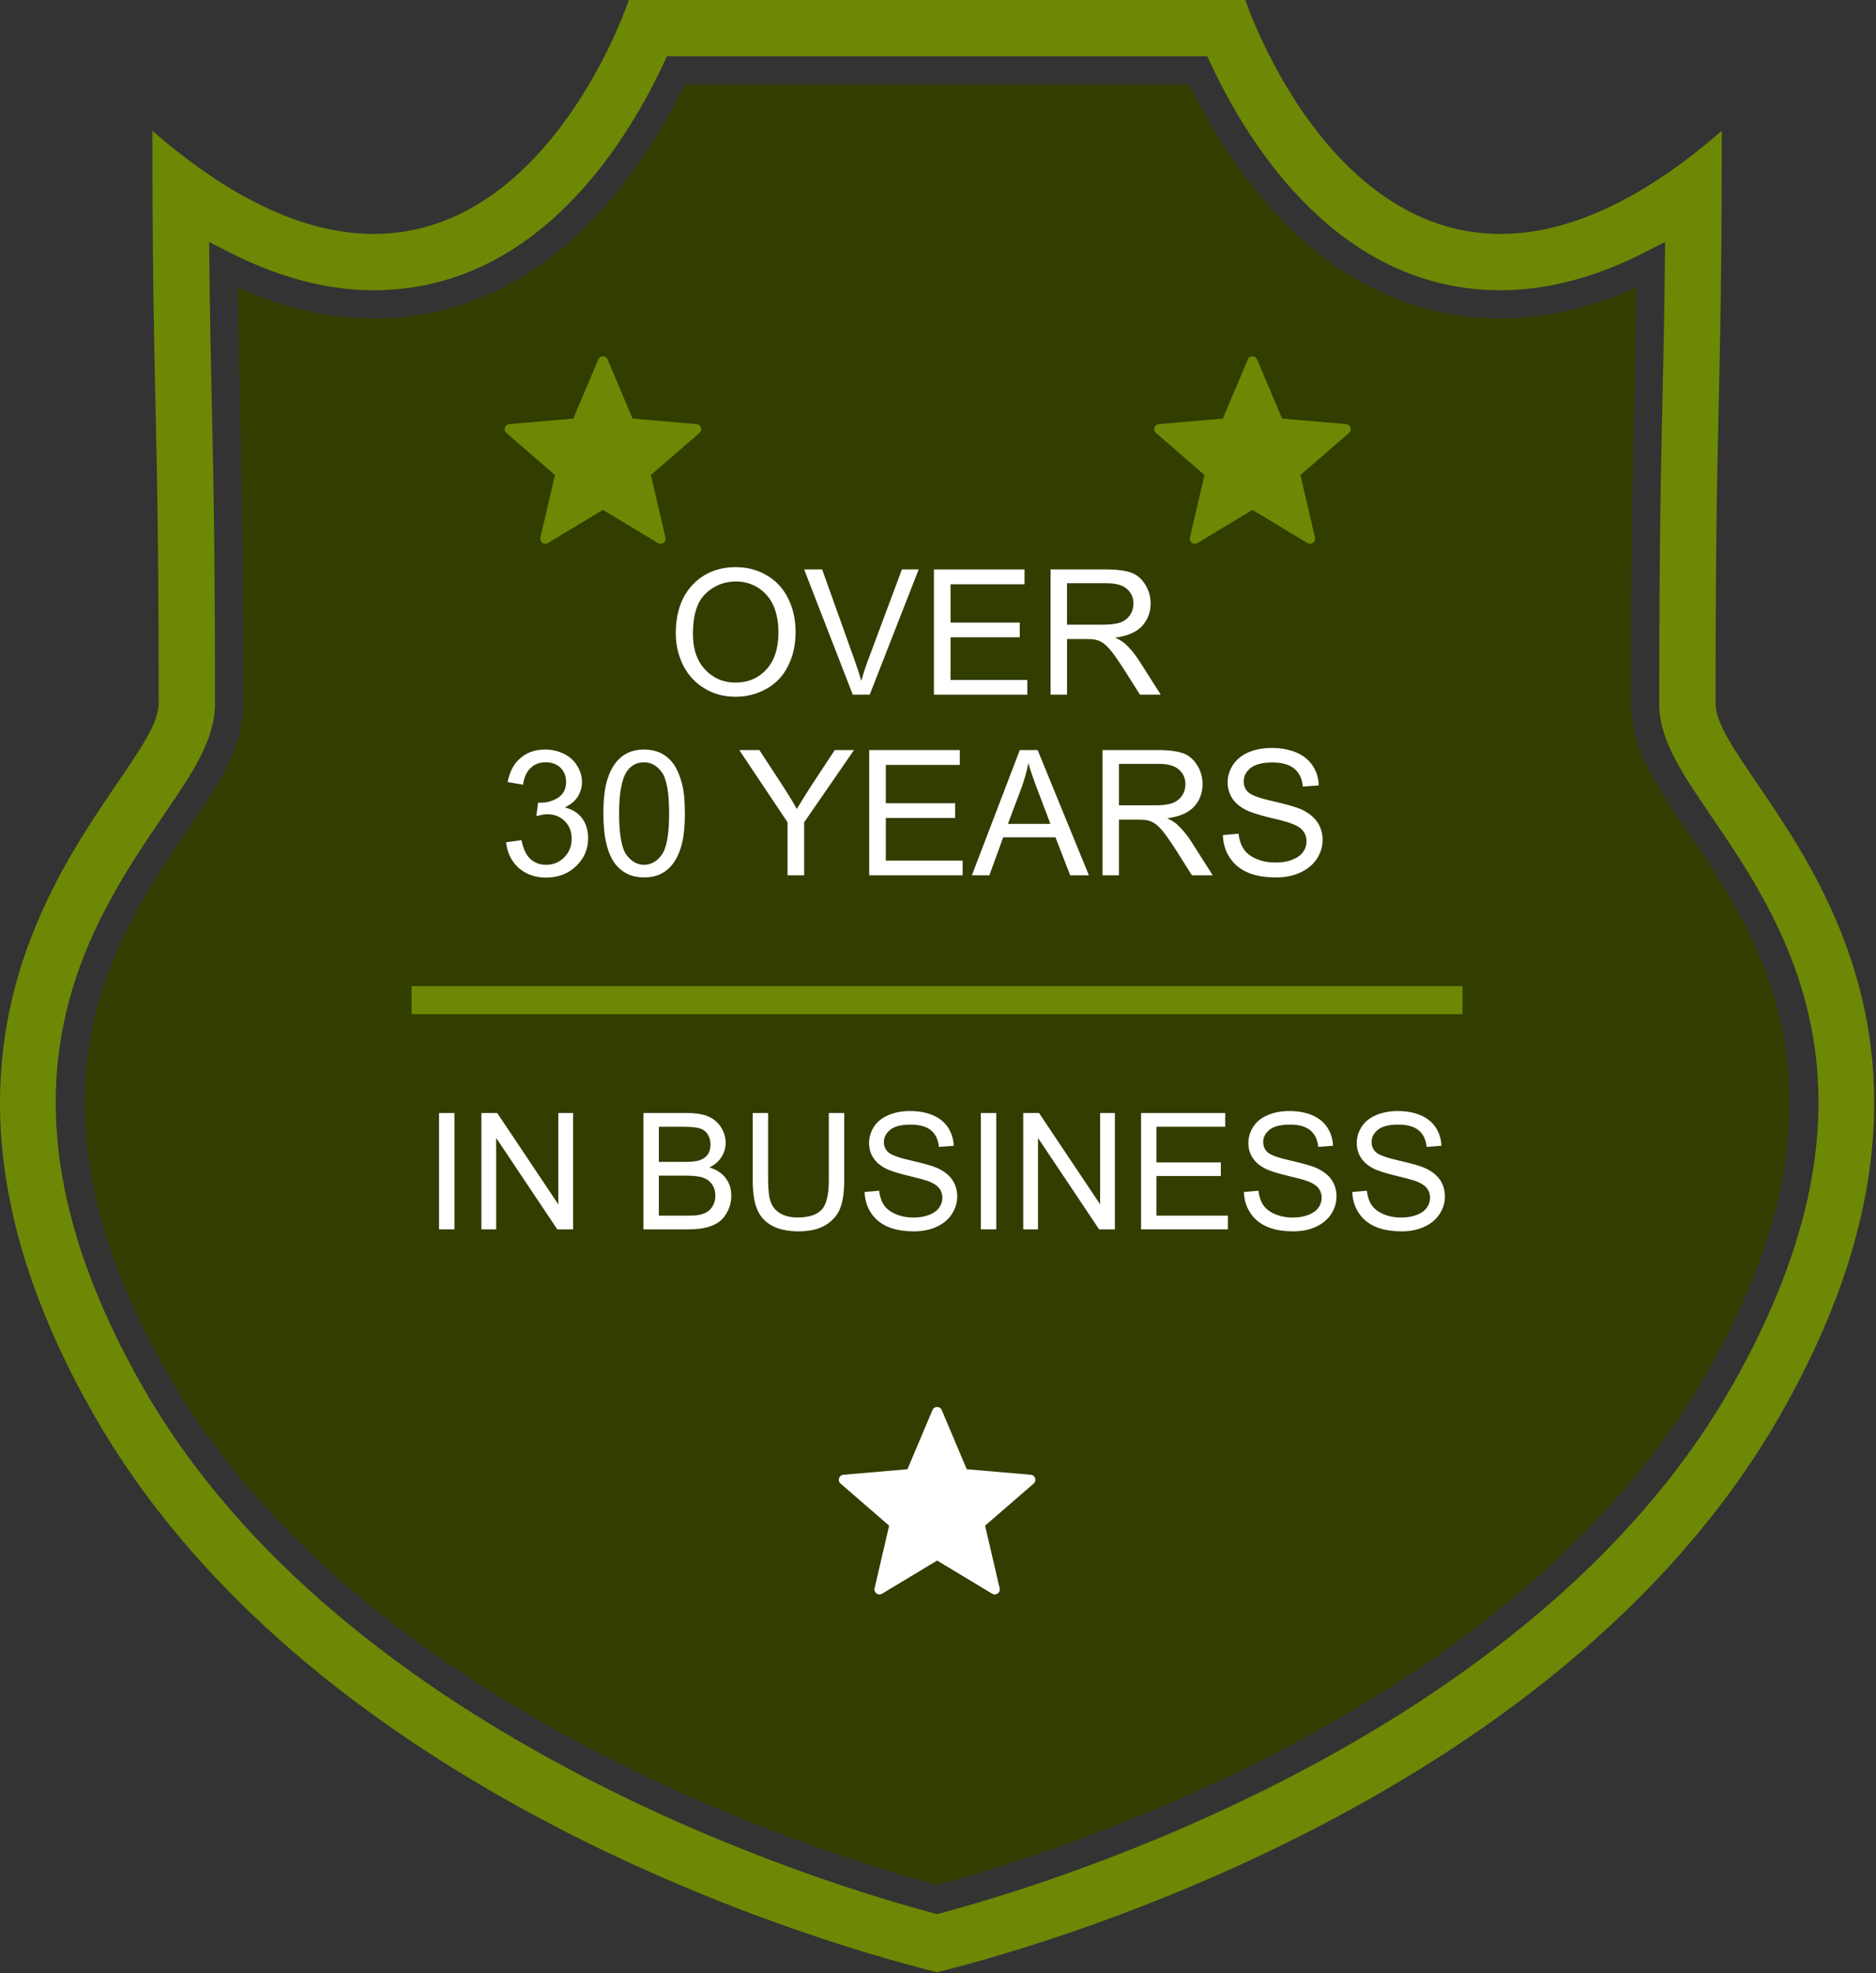 <?xml version="1.0" encoding="UTF-8" standalone="no"?> <svg xmlns="http://www.w3.org/2000/svg" xmlns:xlink="http://www.w3.org/1999/xlink" xmlns:serif="http://www.serif.com/" width="100%" height="100%" viewBox="0 0 581 611" version="1.1" xml:space="preserve" style="fill-rule:evenodd;clip-rule:evenodd;stroke-linejoin:round;stroke-miterlimit:2;"><rect x="0" y="0" width="581" height="611" fill="#333333" stroke="none"/><g><g><g><path d="M536.401,429.181c-62.896,110.464 -215.178,155.368 -245.066,163.254l-1.112,0.289l-1.112,-0.289c-29.889,-7.886 -182.172,-52.79 -245.068,-163.254c-51.798,-90.977 -16.585,-142.658 6.715,-176.855c8.843,-12.974 15.825,-23.223 15.825,-34.389c0,-49.064 -0.512,-71.854 -1.006,-93.896c-0.284,-12.733 -0.557,-25.045 -0.732,-41.902l-0.072,-7.21l6.415,3.279c15.192,7.742 30.174,11.673 44.538,11.673c49.447,0 77.389,-43.807 89.641,-69.925l1.176,-2.508l167.354,0l1.177,2.508c12.256,26.118 40.198,69.925 89.648,69.925c14.361,0 29.344,-3.931 44.535,-11.673l6.416,-3.279l-0.074,7.21c-0.174,16.857 -0.447,29.169 -0.731,41.902c-0.495,22.042 -1.006,44.832 -1.006,93.896c0,11.166 6.983,21.415 15.821,34.389c23.304,34.197 58.517,85.878 6.718,176.855Zm-5.091,-211.244c0,-95.464 1.929,-90.64 1.929,-177.434c-104.15,90.652 -147.545,-40.503 -147.545,-40.503l-190.942,0c0,0 -43.397,131.155 -147.546,40.503c0,86.794 1.928,81.97 1.928,177.434c0,24.116 -95.471,87.758 -20.251,219.878c69.739,122.485 237.294,167.064 261.34,172.9c24.045,-5.836 191.6,-50.415 261.338,-172.9c75.221,-132.12 -20.251,-195.762 -20.251,-219.878Z" style="fill:#6d8805;fill-rule:nonzero;"></path><g><path d="M522.476,257.234c-9.688,-14.217 -17.339,-25.442 -17.339,-39.297c0,-49.161 0.512,-71.999 1.005,-94.089c0.248,-10.876 0.483,-21.439 0.653,-34.799c-14.255,6.342 -28.376,9.562 -42.073,9.562c-52.684,0 -82.623,-44.241 -96.345,-72.445l-156.313,0c-13.717,28.204 -43.657,72.445 -96.338,72.445c-13.699,0 -27.821,-3.22 -42.076,-9.562c0.171,13.36 0.405,23.923 0.652,34.787c0.495,22.102 1.005,44.94 1.005,94.101c0,13.855 -7.651,25.08 -17.337,39.297c-22.08,32.412 -55.449,81.38 -6.344,167.631c60.429,106.134 206.82,150.339 238.597,158.84c31.775,-8.501 178.167,-52.706 238.596,-158.84c49.105,-86.251 15.737,-135.219 -6.343,-167.631Z" style="fill:#323d00;fill-rule:nonzero;"></path></g></g></g><path d="M291.662,436.656l7.743,18.328l19.825,1.703c1.375,0.119 1.935,1.835 0.891,2.738l-15.037,13.028l4.506,19.381c0.312,1.347 -1.147,2.407 -2.328,1.691l-17.038,-10.275l-17.037,10.275c-1.185,0.712 -2.641,-0.347 -2.328,-1.691l4.506,-19.381l-15.041,-13.031c-1.044,-0.903 -0.487,-2.619 0.891,-2.738l19.825,-1.703l7.744,-18.325c0.537,-1.275 2.34,-1.275 2.878,0Z" style="fill:#fff;fill-rule:nonzero;"></path><path d="M389.326,111.302l7.744,18.328l19.825,1.703c1.375,0.119 1.934,1.835 0.891,2.738l-15.038,13.028l4.506,19.381c0.313,1.347 -1.147,2.406 -2.328,1.691l-17.037,-10.275l-17.038,10.275c-1.184,0.712 -2.64,-0.347 -2.328,-1.691l4.506,-19.381l-15.04,-13.031c-1.044,-0.904 -0.488,-2.619 0.89,-2.738l19.825,-1.703l7.744,-18.325c0.538,-1.275 2.341,-1.275 2.878,0Z" style="fill:#6d8805;fill-rule:nonzero;"></path><path d="M188.169,111.302l7.744,18.328l19.825,1.703c1.375,0.119 1.934,1.835 0.89,2.738l-15.037,13.028l4.506,19.381c0.313,1.347 -1.147,2.406 -2.328,1.691l-17.037,-10.275l-17.038,10.275c-1.184,0.712 -2.641,-0.347 -2.328,-1.691l4.506,-19.381l-15.04,-13.031c-1.044,-0.904 -0.488,-2.619 0.89,-2.738l19.825,-1.703l7.744,-18.325c0.537,-1.275 2.341,-1.275 2.878,0Z" style="fill:#6d8805;fill-rule:nonzero;"></path><g transform="matrix(5.639,0,0,5.639,-2256.86,-4061.01)"><g transform="matrix(9.606,0,0,9.606,436.877,758.313)"><path d="M0.048,-0.349c0,-0.118 0.032,-0.211 0.096,-0.279c0.064,-0.067 0.146,-0.101 0.247,-0.101c0.066,0 0.126,0.016 0.179,0.048c0.053,0.031 0.093,0.075 0.121,0.132c0.028,0.056 0.042,0.12 0.042,0.192c0,0.073 -0.015,0.138 -0.044,0.195c-0.029,0.057 -0.071,0.101 -0.125,0.13c-0.053,0.029 -0.111,0.044 -0.173,0.044c-0.068,0 -0.128,-0.016 -0.181,-0.049c-0.053,-0.032 -0.093,-0.077 -0.121,-0.133c-0.027,-0.056 -0.041,-0.116 -0.041,-0.179Zm0.098,0.002c0,0.086 0.023,0.154 0.07,0.204c0.046,0.049 0.104,0.074 0.174,0.074c0.071,0 0.13,-0.025 0.176,-0.075c0.046,-0.05 0.069,-0.121 0.069,-0.213c0,-0.059 -0.01,-0.11 -0.029,-0.153c-0.02,-0.043 -0.049,-0.077 -0.087,-0.101c-0.038,-0.024 -0.08,-0.036 -0.127,-0.036c-0.067,0 -0.125,0.023 -0.173,0.069c-0.049,0.046 -0.073,0.123 -0.073,0.231Z" style="fill:#fff;fill-rule:nonzero;"></path></g><g transform="matrix(9.606,0,0,9.606,444.349,758.313)"><path d="M0.282,0l-0.278,-0.716l0.103,0l0.186,0.52c0.015,0.042 0.027,0.081 0.038,0.117c0.011,-0.039 0.023,-0.078 0.038,-0.117l0.194,-0.52l0.096,0l-0.28,0.716l-0.097,0Z" style="fill:#fff;fill-rule:nonzero;"></path></g><g transform="matrix(9.606,0,0,9.606,450.756,758.313)"><path d="M0.079,0l0,-0.716l0.518,0l0,0.085l-0.423,0l0,0.219l0.396,0l0,0.084l-0.396,0l0,0.244l0.439,0l0,0.084l-0.534,0Z" style="fill:#fff;fill-rule:nonzero;"></path></g><g transform="matrix(9.606,0,0,9.606,457.163,758.313)"><path d="M0.079,0l0,-0.716l0.317,0c0.064,0 0.112,0.007 0.146,0.019c0.033,0.013 0.059,0.036 0.079,0.069c0.02,0.032 0.03,0.068 0.03,0.107c0,0.051 -0.017,0.094 -0.049,0.129c-0.033,0.035 -0.084,0.057 -0.153,0.066c0.025,0.012 0.044,0.024 0.057,0.036c0.028,0.025 0.054,0.057 0.079,0.095l0.124,0.195l-0.119,0l-0.094,-0.149c-0.028,-0.043 -0.051,-0.076 -0.069,-0.099c-0.018,-0.022 -0.034,-0.038 -0.048,-0.047c-0.014,-0.01 -0.028,-0.016 -0.043,-0.019c-0.011,-0.003 -0.028,-0.004 -0.053,-0.004l-0.11,0l0,0.318l-0.094,0Zm0.094,-0.4l0.204,0c0.043,0 0.077,-0.004 0.102,-0.013c0.024,-0.009 0.042,-0.024 0.055,-0.043c0.013,-0.02 0.019,-0.041 0.019,-0.065c0,-0.033 -0.012,-0.061 -0.037,-0.083c-0.024,-0.022 -0.063,-0.033 -0.116,-0.033l-0.227,0l0,0.237Z" style="fill:#fff;fill-rule:nonzero;"></path></g><g transform="matrix(9.606,0,0,9.606,427.615,768.233)"><path d="M0.042,-0.189l0.088,-0.012c0.01,0.05 0.027,0.086 0.051,0.108c0.025,0.022 0.054,0.033 0.089,0.033c0.041,0 0.076,-0.014 0.105,-0.043c0.028,-0.029 0.042,-0.064 0.042,-0.106c0,-0.041 -0.013,-0.074 -0.039,-0.1c-0.026,-0.027 -0.06,-0.04 -0.101,-0.04c-0.016,0 -0.037,0.004 -0.062,0.01l0.01,-0.077c0.006,0.001 0.011,0.001 0.014,0.001c0.038,0 0.071,-0.01 0.101,-0.029c0.03,-0.02 0.045,-0.05 0.045,-0.091c0,-0.032 -0.011,-0.059 -0.032,-0.08c-0.022,-0.021 -0.05,-0.031 -0.085,-0.031c-0.034,0 -0.063,0.01 -0.085,0.032c-0.023,0.021 -0.038,0.053 -0.044,0.096l-0.088,-0.015c0.011,-0.059 0.035,-0.105 0.073,-0.137c0.038,-0.033 0.085,-0.049 0.142,-0.049c0.039,0 0.075,0.009 0.108,0.025c0.033,0.017 0.058,0.04 0.075,0.069c0.018,0.029 0.027,0.06 0.027,0.092c0,0.031 -0.009,0.059 -0.025,0.085c-0.017,0.025 -0.041,0.045 -0.074,0.06c0.042,0.01 0.075,0.03 0.099,0.061c0.023,0.031 0.035,0.069 0.035,0.116c0,0.062 -0.023,0.115 -0.069,0.159c-0.045,0.043 -0.103,0.065 -0.172,0.065c-0.063,0 -0.115,-0.019 -0.157,-0.056c-0.041,-0.038 -0.065,-0.086 -0.071,-0.146Z" style="fill:#fff;fill-rule:nonzero;"></path></g><g transform="matrix(9.606,0,0,9.606,432.958,768.233)"><path d="M0.042,-0.353c0,-0.085 0.008,-0.153 0.026,-0.204c0.017,-0.052 0.043,-0.092 0.077,-0.12c0.035,-0.028 0.078,-0.042 0.13,-0.042c0.038,0 0.072,0.008 0.101,0.023c0.029,0.016 0.053,0.038 0.072,0.067c0.019,0.029 0.033,0.065 0.044,0.107c0.011,0.042 0.016,0.098 0.016,0.169c0,0.084 -0.008,0.152 -0.026,0.203c-0.017,0.052 -0.043,0.092 -0.077,0.12c-0.034,0.028 -0.078,0.042 -0.13,0.042c-0.069,0 -0.123,-0.025 -0.163,-0.074c-0.047,-0.06 -0.07,-0.157 -0.07,-0.291Zm0.09,0c0,0.117 0.014,0.196 0.041,0.235c0.028,0.038 0.062,0.058 0.102,0.058c0.04,0 0.074,-0.02 0.102,-0.059c0.027,-0.039 0.041,-0.117 0.041,-0.234c0,-0.118 -0.014,-0.196 -0.041,-0.235c-0.028,-0.039 -0.062,-0.058 -0.103,-0.058c-0.04,0 -0.073,0.017 -0.097,0.051c-0.03,0.044 -0.045,0.124 -0.045,0.242Z" style="fill:#fff;fill-rule:nonzero;"></path></g><g transform="matrix(9.606,0,0,9.606,440.796,768.233)"><path d="M0.279,0l0,-0.303l-0.276,-0.413l0.115,0l0.141,0.216c0.026,0.04 0.051,0.081 0.073,0.121c0.022,-0.037 0.048,-0.079 0.078,-0.126l0.139,-0.211l0.11,0l-0.285,0.413l0,0.303l-0.095,0Z" style="fill:#fff;fill-rule:nonzero;"></path></g><g transform="matrix(9.606,0,0,9.606,447.203,768.233)"><path d="M0.079,0l0,-0.716l0.518,0l0,0.085l-0.423,0l0,0.219l0.396,0l0,0.084l-0.396,0l0,0.244l0.439,0l0,0.084l-0.534,0Z" style="fill:#fff;fill-rule:nonzero;"></path></g><g transform="matrix(9.606,0,0,9.606,453.61,768.233)"><path d="M-0.001,0l0.274,-0.716l0.102,0l0.293,0.716l-0.107,0l-0.084,-0.217l-0.299,0l-0.079,0.217l-0.1,0Zm0.206,-0.294l0.243,0l-0.075,-0.198c-0.023,-0.06 -0.04,-0.11 -0.051,-0.149c-0.009,0.046 -0.022,0.092 -0.038,0.137l-0.079,0.21Z" style="fill:#fff;fill-rule:nonzero;"></path></g><g transform="matrix(9.606,0,0,9.606,460.017,768.233)"><path d="M0.079,0l0,-0.716l0.317,0c0.064,0 0.112,0.007 0.146,0.019c0.033,0.013 0.059,0.036 0.079,0.069c0.02,0.032 0.03,0.068 0.03,0.107c0,0.051 -0.017,0.094 -0.049,0.129c-0.033,0.035 -0.084,0.057 -0.153,0.066c0.025,0.012 0.044,0.024 0.057,0.036c0.028,0.025 0.054,0.057 0.079,0.095l0.124,0.195l-0.119,0l-0.094,-0.149c-0.028,-0.043 -0.051,-0.076 -0.069,-0.099c-0.018,-0.022 -0.034,-0.038 -0.048,-0.047c-0.014,-0.01 -0.028,-0.016 -0.043,-0.019c-0.011,-0.003 -0.028,-0.004 -0.053,-0.004l-0.11,0l0,0.318l-0.094,0Zm0.094,-0.4l0.204,0c0.043,0 0.077,-0.004 0.102,-0.013c0.024,-0.009 0.042,-0.024 0.055,-0.043c0.013,-0.02 0.019,-0.041 0.019,-0.065c0,-0.033 -0.012,-0.061 -0.037,-0.083c-0.024,-0.022 -0.063,-0.033 -0.116,-0.033l-0.227,0l0,0.237Z" style="fill:#fff;fill-rule:nonzero;"></path></g><g transform="matrix(9.606,0,0,9.606,466.955,768.233)"><path d="M0.045,-0.23l0.089,-0.008c0.005,0.036 0.014,0.065 0.03,0.088c0.015,0.023 0.039,0.042 0.072,0.056c0.032,0.014 0.069,0.021 0.11,0.021c0.036,0 0.068,-0.005 0.095,-0.016c0.028,-0.011 0.049,-0.025 0.062,-0.044c0.014,-0.019 0.02,-0.039 0.02,-0.061c0,-0.023 -0.006,-0.042 -0.019,-0.059c-0.013,-0.017 -0.035,-0.031 -0.065,-0.042c-0.019,-0.008 -0.061,-0.02 -0.127,-0.035c-0.066,-0.016 -0.112,-0.031 -0.138,-0.045c-0.034,-0.018 -0.06,-0.04 -0.077,-0.067c-0.016,-0.026 -0.025,-0.056 -0.025,-0.089c0,-0.036 0.011,-0.07 0.031,-0.101c0.021,-0.031 0.05,-0.055 0.09,-0.072c0.039,-0.016 0.083,-0.024 0.131,-0.024c0.053,0 0.1,0.009 0.141,0.026c0.04,0.017 0.071,0.042 0.093,0.075c0.022,0.033 0.034,0.071 0.035,0.113l-0.091,0.007c-0.004,-0.046 -0.021,-0.08 -0.049,-0.103c-0.028,-0.023 -0.07,-0.035 -0.125,-0.035c-0.057,0 -0.099,0.011 -0.125,0.032c-0.026,0.021 -0.039,0.046 -0.039,0.076c0,0.026 0.009,0.047 0.027,0.063c0.019,0.017 0.066,0.034 0.143,0.051c0.077,0.018 0.13,0.033 0.159,0.046c0.041,0.019 0.072,0.044 0.092,0.073c0.02,0.03 0.03,0.063 0.03,0.102c0,0.038 -0.011,0.074 -0.033,0.108c-0.022,0.033 -0.053,0.059 -0.094,0.078c-0.041,0.019 -0.087,0.028 -0.138,0.028c-0.065,0 -0.119,-0.009 -0.163,-0.028c-0.044,-0.019 -0.078,-0.047 -0.103,-0.085c-0.025,-0.038 -0.038,-0.081 -0.039,-0.129Z" style="fill:#fff;fill-rule:nonzero;"></path></g></g><rect x="135.974" y="344.669" width="4.768" height="36.028" style="fill:#fff;fill-rule:nonzero;"></rect><path d="M149.097,380.696l0,-36.027l4.89,0l18.923,28.286l0,-28.286l4.572,0l0,36.027l-4.891,0l-18.923,-28.31l0,28.31l-4.571,0Z" style="fill:#fff;fill-rule:nonzero;"></path><path d="M199.28,380.696l0,-36.027l13.516,0c2.753,0 4.96,0.364 6.623,1.093c1.663,0.73 2.966,1.852 3.908,3.367c0.942,1.516 1.413,3.101 1.413,4.756c0,1.54 -0.418,2.99 -1.253,4.349c-0.836,1.36 -2.097,2.458 -3.785,3.294c2.179,0.639 3.854,1.728 5.026,3.268c1.171,1.54 1.757,3.359 1.757,5.456c0,1.687 -0.357,3.256 -1.069,4.706c-0.713,1.45 -1.593,2.568 -2.642,3.355c-1.049,0.786 -2.363,1.38 -3.944,1.781c-1.581,0.402 -3.519,0.602 -5.812,0.602l-13.738,0Zm4.768,-20.889l7.79,0c2.113,0 3.629,-0.139 4.546,-0.417c1.213,-0.361 2.126,-0.959 2.741,-1.794c0.614,-0.836 0.921,-1.885 0.921,-3.146c0,-1.196 -0.287,-2.249 -0.86,-3.158c-0.573,-0.909 -1.393,-1.532 -2.458,-1.868c-1.065,-0.336 -2.891,-0.504 -5.48,-0.504l-7.2,0l0,10.887Zm0,16.638l8.97,0c1.54,0 2.621,-0.057 3.243,-0.172c1.098,-0.197 2.016,-0.524 2.753,-0.983c0.737,-0.459 1.343,-1.127 1.819,-2.003c0.475,-0.877 0.712,-1.888 0.712,-3.035c0,-1.344 -0.344,-2.511 -1.032,-3.502c-0.688,-0.991 -1.642,-1.688 -2.863,-2.089c-1.221,-0.401 -2.978,-0.602 -5.271,-0.602l-8.331,0l0,12.386Z" style="fill:#fff;fill-rule:nonzero;"></path><path d="M256.688,344.669l4.768,0l0,20.815c0,3.621 -0.41,6.496 -1.229,8.626c-0.819,2.13 -2.298,3.863 -4.436,5.198c-2.138,1.335 -4.944,2.003 -8.417,2.003c-3.375,0 -6.136,-0.582 -8.282,-1.745c-2.146,-1.163 -3.678,-2.847 -4.596,-5.05c-0.917,-2.204 -1.376,-5.214 -1.376,-9.032l0,-20.815l4.768,0l0,20.791c0,3.129 0.291,5.435 0.872,6.918c0.582,1.482 1.581,2.625 2.998,3.428c1.418,0.803 3.15,1.204 5.198,1.204c3.506,0 6.005,-0.795 7.496,-2.384c1.491,-1.589 2.236,-4.644 2.236,-9.166l0,-20.791Z" style="fill:#fff;fill-rule:nonzero;"></path><path d="M267.772,369.121l4.497,-0.393c0.213,1.802 0.708,3.281 1.487,4.436c0.778,1.155 1.986,2.089 3.624,2.802c1.639,0.712 3.482,1.069 5.53,1.069c1.819,0 3.424,-0.271 4.817,-0.811c1.392,-0.541 2.429,-1.282 3.109,-2.224c0.679,-0.942 1.019,-1.971 1.019,-3.085c0,-1.13 -0.327,-2.117 -0.983,-2.961c-0.655,-0.844 -1.736,-1.552 -3.244,-2.126c-0.966,-0.377 -3.104,-0.962 -6.414,-1.757c-3.309,-0.794 -5.628,-1.544 -6.955,-2.249c-1.72,-0.901 -3.002,-2.019 -3.846,-3.354c-0.843,-1.335 -1.265,-2.83 -1.265,-4.485c0,-1.819 0.516,-3.518 1.548,-5.099c1.032,-1.581 2.539,-2.782 4.522,-3.601c1.982,-0.819 4.186,-1.229 6.611,-1.229c2.67,0 5.025,0.431 7.065,1.291c2.04,0.86 3.609,2.125 4.706,3.797c1.098,1.671 1.688,3.563 1.77,5.677l-4.571,0.344c-0.246,-2.278 -1.078,-3.998 -2.495,-5.161c-1.417,-1.164 -3.51,-1.745 -6.279,-1.745c-2.883,0 -4.984,0.528 -6.303,1.585c-1.319,1.057 -1.979,2.331 -1.979,3.821c0,1.295 0.467,2.36 1.401,3.195c0.918,0.836 3.314,1.692 7.188,2.568c3.875,0.877 6.533,1.643 7.975,2.298c2.097,0.967 3.645,2.191 4.645,3.674c0.999,1.483 1.499,3.191 1.499,5.124c0,1.917 -0.549,3.723 -1.647,5.419c-1.097,1.696 -2.674,3.015 -4.73,3.957c-2.056,0.942 -4.371,1.413 -6.943,1.413c-3.26,0 -5.992,-0.475 -8.196,-1.426c-2.203,-0.95 -3.932,-2.379 -5.185,-4.288c-1.254,-1.909 -1.913,-4.067 -1.978,-6.476Z" style="fill:#fff;fill-rule:nonzero;"></path><rect x="303.774" y="344.669" width="4.768" height="36.028" style="fill:#fff;fill-rule:nonzero;"></rect><path d="M316.898,380.696l0,-36.027l4.89,0l18.923,28.286l0,-28.286l4.571,0l0,36.027l-4.89,0l-18.923,-28.31l0,28.31l-4.571,0Z" style="fill:#fff;fill-rule:nonzero;"></path><path d="M353.392,380.696l0,-36.027l26.05,0l0,4.251l-21.282,0l0,11.035l19.93,0l0,4.227l-19.93,0l0,12.263l22.118,0l0,4.251l-26.886,0Z" style="fill:#fff;fill-rule:nonzero;"></path><path d="M385.242,369.121l4.497,-0.393c0.213,1.802 0.709,3.281 1.487,4.436c0.778,1.155 1.987,2.089 3.625,2.802c1.638,0.712 3.481,1.069 5.529,1.069c1.819,0 3.425,-0.271 4.817,-0.811c1.393,-0.541 2.429,-1.282 3.109,-2.224c0.68,-0.942 1.02,-1.971 1.02,-3.085c0,-1.13 -0.328,-2.117 -0.983,-2.961c-0.656,-0.844 -1.737,-1.552 -3.244,-2.126c-0.967,-0.377 -3.105,-0.962 -6.414,-1.757c-3.31,-0.794 -5.628,-1.544 -6.955,-2.249c-1.72,-0.901 -3.002,-2.019 -3.846,-3.354c-0.844,-1.335 -1.266,-2.83 -1.266,-4.485c0,-1.819 0.516,-3.518 1.548,-5.099c1.033,-1.581 2.54,-2.782 4.522,-3.601c1.983,-0.819 4.186,-1.229 6.611,-1.229c2.671,0 5.026,0.431 7.065,1.291c2.04,0.86 3.609,2.125 4.707,3.797c1.097,1.671 1.687,3.563 1.769,5.677l-4.571,0.344c-0.246,-2.278 -1.077,-3.998 -2.494,-5.161c-1.418,-1.164 -3.511,-1.745 -6.279,-1.745c-2.884,0 -4.985,0.528 -6.304,1.585c-1.319,1.057 -1.978,2.331 -1.978,3.821c0,1.295 0.467,2.36 1.401,3.195c0.917,0.836 3.313,1.692 7.188,2.568c3.875,0.877 6.533,1.643 7.975,2.298c2.097,0.967 3.645,2.191 4.644,3.674c1,1.483 1.499,3.191 1.499,5.124c0,1.917 -0.548,3.723 -1.646,5.419c-1.098,1.696 -2.675,3.015 -4.731,3.957c-2.056,0.942 -4.37,1.413 -6.942,1.413c-3.261,0 -5.993,-0.475 -8.196,-1.426c-2.204,-0.95 -3.932,-2.379 -5.186,-4.288c-1.253,-1.909 -1.913,-4.067 -1.978,-6.476Z" style="fill:#fff;fill-rule:nonzero;"></path><path d="M418.812,369.121l4.497,-0.393c0.213,1.802 0.709,3.281 1.487,4.436c0.778,1.155 1.987,2.089 3.625,2.802c1.638,0.712 3.481,1.069 5.529,1.069c1.819,0 3.424,-0.271 4.817,-0.811c1.393,-0.541 2.429,-1.282 3.109,-2.224c0.68,-0.942 1.02,-1.971 1.02,-3.085c0,-1.13 -0.328,-2.117 -0.983,-2.961c-0.656,-0.844 -1.737,-1.552 -3.244,-2.126c-0.967,-0.377 -3.105,-0.962 -6.414,-1.757c-3.31,-0.794 -5.628,-1.544 -6.955,-2.249c-1.72,-0.901 -3.003,-2.019 -3.846,-3.354c-0.844,-1.335 -1.266,-2.83 -1.266,-4.485c0,-1.819 0.516,-3.518 1.548,-5.099c1.033,-1.581 2.54,-2.782 4.522,-3.601c1.983,-0.819 4.186,-1.229 6.611,-1.229c2.671,0 5.026,0.431 7.065,1.291c2.04,0.86 3.609,2.125 4.707,3.797c1.097,1.671 1.687,3.563 1.769,5.677l-4.571,0.344c-0.246,-2.278 -1.077,-3.998 -2.494,-5.161c-1.418,-1.164 -3.511,-1.745 -6.279,-1.745c-2.884,0 -4.985,0.528 -6.304,1.585c-1.319,1.057 -1.978,2.331 -1.978,3.821c0,1.295 0.467,2.36 1.4,3.195c0.918,0.836 3.314,1.692 7.189,2.568c3.875,0.877 6.533,1.643 7.975,2.298c2.097,0.967 3.645,2.191 4.644,3.674c1,1.483 1.499,3.191 1.499,5.124c0,1.917 -0.548,3.723 -1.646,5.419c-1.098,1.696 -2.675,3.015 -4.731,3.957c-2.056,0.942 -4.37,1.413 -6.942,1.413c-3.261,0 -5.993,-0.475 -8.196,-1.426c-2.204,-0.95 -3.932,-2.379 -5.186,-4.288c-1.253,-1.909 -1.913,-4.067 -1.978,-6.476Z" style="fill:#fff;fill-rule:nonzero;"></path><rect x="127.478" y="305.357" width="325.487" height="8.7" style="fill:#6d8805;"></rect></g></svg> 